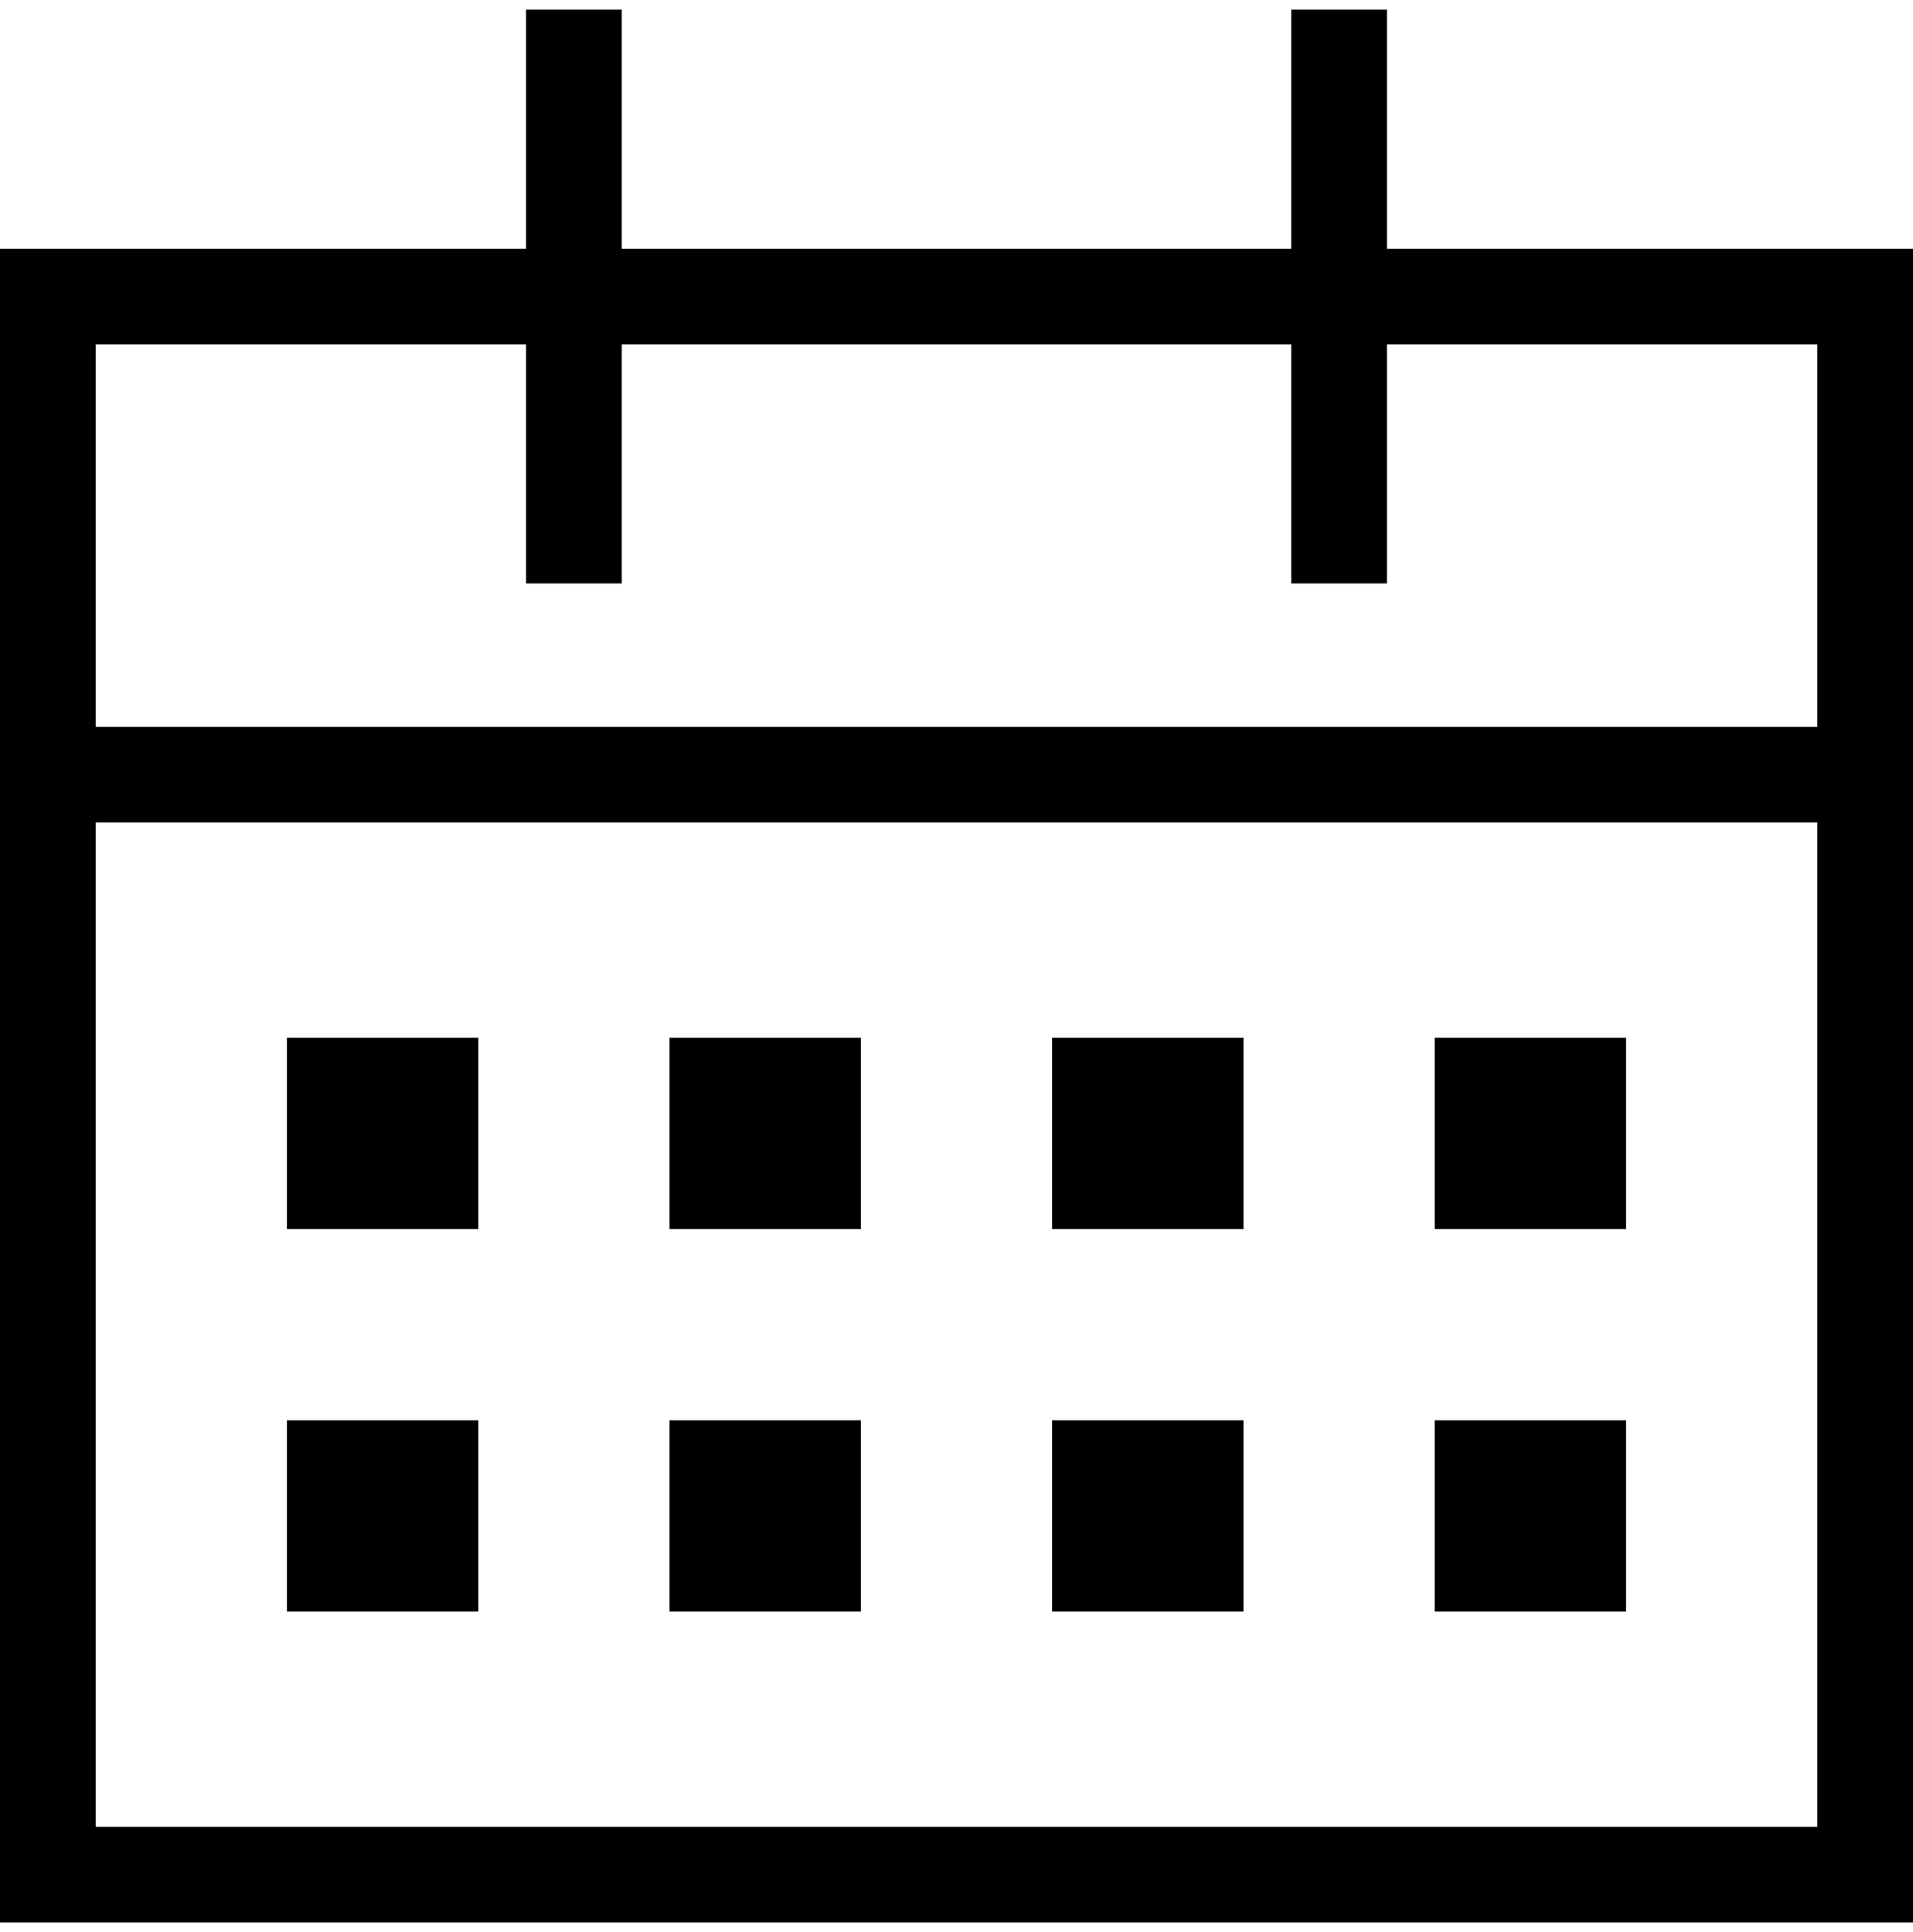 <?xml version="1.0" encoding="UTF-8"?>
<svg xmlns="http://www.w3.org/2000/svg" width="100" height="101" viewBox="0 0 100 101" fill="none">
  <path d="M27.5 0.5V13H0V38V43V100.5H100V13H72.5V0.5H67.5V13H32.5V0.5H27.5ZM5 18H27.5V30.5H32.5V18H67.5V30.5H72.5V18H95V38H5C5 30.663 5 20.162 5 18ZM5 43H95V95.5H5C5 89.826 5 64.179 5 43ZM15 54.25V64.25H25V54.25H15ZM35 54.25V64.25H45V54.25H35ZM55 54.25V64.25H65V54.25H55ZM75 54.25V64.25H85V54.25H75ZM15 74.25V84.25H25V74.25H15ZM35 74.25V84.25H45V74.25H35ZM55 74.25V84.25H65V74.25H55ZM75 74.25V84.25H85V74.25H75Z" fill="black"></path>
</svg>
